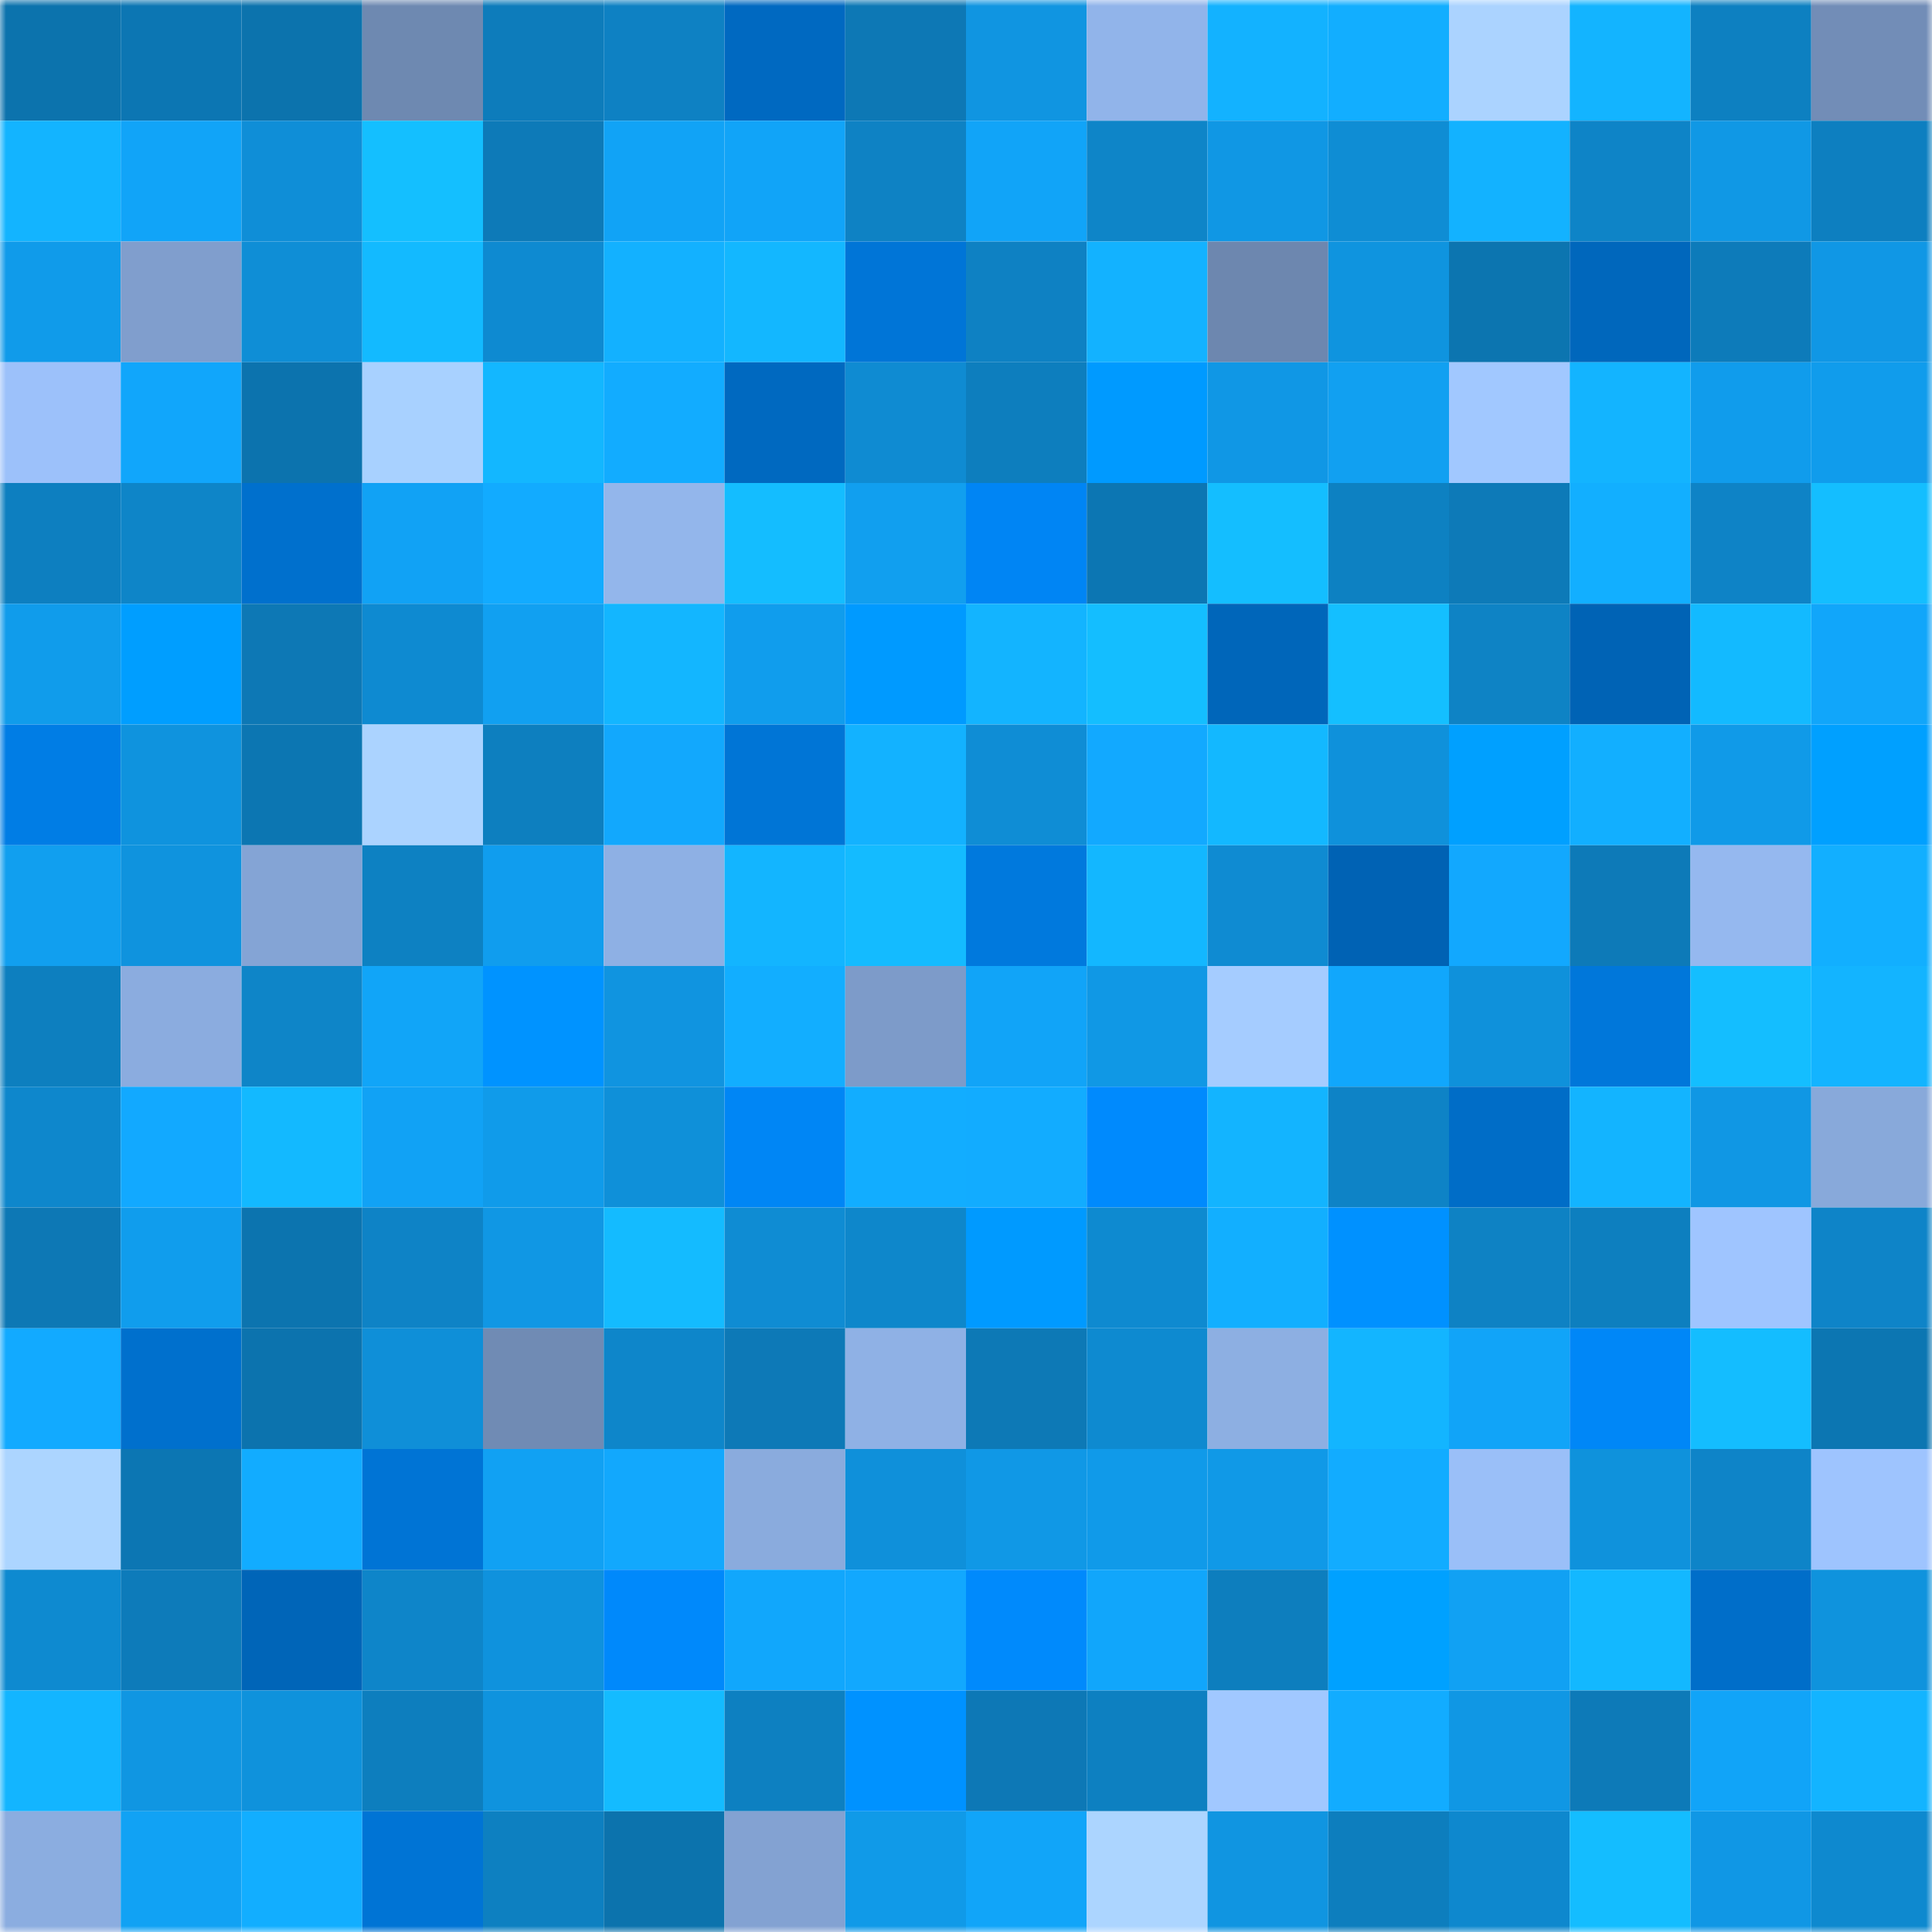 <svg viewBox="0 0 160 160" fill="none" role="img" xmlns="http://www.w3.org/2000/svg" width="240" height="240" name="ens%2Cgeber38.eth"><title>ens,geber38.eth</title><mask id="330971937" mask-type="alpha" maskUnits="userSpaceOnUse" x="0" y="0" width="160" height="160"><rect width="160" height="160" fill="#FFFFFF"></rect></mask><g mask="url(#330971937)"><rect x="0" y="0" width="10" height="10" fill="#0c73ad"></rect><rect x="10" y="0" width="10" height="10" fill="#0c76b3"></rect><rect x="20" y="0" width="10" height="10" fill="#0c73ad"></rect><rect x="30" y="0" width="10" height="10" fill="#6e89b1"></rect><rect x="40" y="0" width="10" height="10" fill="#0d7cbb"></rect><rect x="50" y="0" width="10" height="10" fill="#0e81c3"></rect><rect x="60" y="0" width="10" height="10" fill="#0069c1"></rect><rect x="70" y="0" width="10" height="10" fill="#0d78b5"></rect><rect x="80" y="0" width="10" height="10" fill="#1095e1"></rect><rect x="90" y="0" width="10" height="10" fill="#91b4ea"></rect><rect x="100" y="0" width="10" height="10" fill="#13b2ff"></rect><rect x="110" y="0" width="10" height="10" fill="#12aeff"></rect><rect x="120" y="0" width="10" height="10" fill="#abd3ff"></rect><rect x="130" y="0" width="10" height="10" fill="#13b4ff"></rect><rect x="140" y="0" width="10" height="10" fill="#0d80c1"></rect><rect x="150" y="0" width="10" height="10" fill="#728db7"></rect><rect x="0" y="10" width="10" height="10" fill="#13b4ff"></rect><rect x="10" y="10" width="10" height="10" fill="#11a4f8"></rect><rect x="20" y="10" width="10" height="10" fill="#0f8ed7"></rect><rect x="30" y="10" width="10" height="10" fill="#14bfff"></rect><rect x="40" y="10" width="10" height="10" fill="#0d7ab8"></rect><rect x="50" y="10" width="10" height="10" fill="#11a3f6"></rect><rect x="60" y="10" width="10" height="10" fill="#11a4f8"></rect><rect x="70" y="10" width="10" height="10" fill="#0e82c4"></rect><rect x="80" y="10" width="10" height="10" fill="#11a4f8"></rect><rect x="90" y="10" width="10" height="10" fill="#0e85c8"></rect><rect x="100" y="10" width="10" height="10" fill="#1097e4"></rect><rect x="110" y="10" width="10" height="10" fill="#0f8dd4"></rect><rect x="120" y="10" width="10" height="10" fill="#13b2ff"></rect><rect x="130" y="10" width="10" height="10" fill="#0e84c7"></rect><rect x="140" y="10" width="10" height="10" fill="#1098e5"></rect><rect x="150" y="10" width="10" height="10" fill="#0d7fc0"></rect><rect x="0" y="20" width="10" height="10" fill="#109bea"></rect><rect x="10" y="20" width="10" height="10" fill="#809ecd"></rect><rect x="20" y="20" width="10" height="10" fill="#0f8ed6"></rect><rect x="30" y="20" width="10" height="10" fill="#13baff"></rect><rect x="40" y="20" width="10" height="10" fill="#0e8ad1"></rect><rect x="50" y="20" width="10" height="10" fill="#13b1ff"></rect><rect x="60" y="20" width="10" height="10" fill="#13b7ff"></rect><rect x="70" y="20" width="10" height="10" fill="#0075d7"></rect><rect x="80" y="20" width="10" height="10" fill="#0e81c3"></rect><rect x="90" y="20" width="10" height="10" fill="#13b2ff"></rect><rect x="100" y="20" width="10" height="10" fill="#6d87af"></rect><rect x="110" y="20" width="10" height="10" fill="#0f94df"></rect><rect x="120" y="20" width="10" height="10" fill="#0c75b0"></rect><rect x="130" y="20" width="10" height="10" fill="#0067bc"></rect><rect x="140" y="20" width="10" height="10" fill="#0d7bba"></rect><rect x="150" y="20" width="10" height="10" fill="#1097e5"></rect><rect x="0" y="30" width="10" height="10" fill="#9cc1fa"></rect><rect x="10" y="30" width="10" height="10" fill="#11a6fb"></rect><rect x="20" y="30" width="10" height="10" fill="#0c73ae"></rect><rect x="30" y="30" width="10" height="10" fill="#a8d1ff"></rect><rect x="40" y="30" width="10" height="10" fill="#13b7ff"></rect><rect x="50" y="30" width="10" height="10" fill="#12acff"></rect><rect x="60" y="30" width="10" height="10" fill="#0069c0"></rect><rect x="70" y="30" width="10" height="10" fill="#0f8bd2"></rect><rect x="80" y="30" width="10" height="10" fill="#0d7ebe"></rect><rect x="90" y="30" width="10" height="10" fill="#009aff"></rect><rect x="100" y="30" width="10" height="10" fill="#1097e5"></rect><rect x="110" y="30" width="10" height="10" fill="#11a0f1"></rect><rect x="120" y="30" width="10" height="10" fill="#a1c8ff"></rect><rect x="130" y="30" width="10" height="10" fill="#13b4ff"></rect><rect x="140" y="30" width="10" height="10" fill="#109cec"></rect><rect x="150" y="30" width="10" height="10" fill="#109cec"></rect><rect x="0" y="40" width="10" height="10" fill="#0d7fc0"></rect><rect x="10" y="40" width="10" height="10" fill="#0e85c8"></rect><rect x="20" y="40" width="10" height="10" fill="#0070cd"></rect><rect x="30" y="40" width="10" height="10" fill="#11a2f5"></rect><rect x="40" y="40" width="10" height="10" fill="#12abff"></rect><rect x="50" y="40" width="10" height="10" fill="#93b6eb"></rect><rect x="60" y="40" width="10" height="10" fill="#14bdff"></rect><rect x="70" y="40" width="10" height="10" fill="#119fef"></rect><rect x="80" y="40" width="10" height="10" fill="#0085f4"></rect><rect x="90" y="40" width="10" height="10" fill="#0c76b3"></rect><rect x="100" y="40" width="10" height="10" fill="#14beff"></rect><rect x="110" y="40" width="10" height="10" fill="#0d81c2"></rect><rect x="120" y="40" width="10" height="10" fill="#0d7ab8"></rect><rect x="130" y="40" width="10" height="10" fill="#12afff"></rect><rect x="140" y="40" width="10" height="10" fill="#0e83c6"></rect><rect x="150" y="40" width="10" height="10" fill="#14beff"></rect><rect x="0" y="50" width="10" height="10" fill="#109ceb"></rect><rect x="10" y="50" width="10" height="10" fill="#009eff"></rect><rect x="20" y="50" width="10" height="10" fill="#0d78b5"></rect><rect x="30" y="50" width="10" height="10" fill="#0e8ad1"></rect><rect x="40" y="50" width="10" height="10" fill="#11a0f1"></rect><rect x="50" y="50" width="10" height="10" fill="#13b6ff"></rect><rect x="60" y="50" width="10" height="10" fill="#109ded"></rect><rect x="70" y="50" width="10" height="10" fill="#009aff"></rect><rect x="80" y="50" width="10" height="10" fill="#13b4ff"></rect><rect x="90" y="50" width="10" height="10" fill="#14beff"></rect><rect x="100" y="50" width="10" height="10" fill="#0066ba"></rect><rect x="110" y="50" width="10" height="10" fill="#14bfff"></rect><rect x="120" y="50" width="10" height="10" fill="#0e83c5"></rect><rect x="130" y="50" width="10" height="10" fill="#0063b5"></rect><rect x="140" y="50" width="10" height="10" fill="#13baff"></rect><rect x="150" y="50" width="10" height="10" fill="#11a6fa"></rect><rect x="0" y="60" width="10" height="10" fill="#007de5"></rect><rect x="10" y="60" width="10" height="10" fill="#0f93de"></rect><rect x="20" y="60" width="10" height="10" fill="#0c76b2"></rect><rect x="30" y="60" width="10" height="10" fill="#abd3ff"></rect><rect x="40" y="60" width="10" height="10" fill="#0d7fbf"></rect><rect x="50" y="60" width="10" height="10" fill="#12a8fd"></rect><rect x="60" y="60" width="10" height="10" fill="#0075d6"></rect><rect x="70" y="60" width="10" height="10" fill="#13b2ff"></rect><rect x="80" y="60" width="10" height="10" fill="#0f8dd5"></rect><rect x="90" y="60" width="10" height="10" fill="#12a9ff"></rect><rect x="100" y="60" width="10" height="10" fill="#13b8ff"></rect><rect x="110" y="60" width="10" height="10" fill="#0f91db"></rect><rect x="120" y="60" width="10" height="10" fill="#00a0ff"></rect><rect x="130" y="60" width="10" height="10" fill="#12afff"></rect><rect x="140" y="60" width="10" height="10" fill="#109ae8"></rect><rect x="150" y="60" width="10" height="10" fill="#00a0ff"></rect><rect x="0" y="70" width="10" height="10" fill="#119fef"></rect><rect x="10" y="70" width="10" height="10" fill="#0f93de"></rect><rect x="20" y="70" width="10" height="10" fill="#84a4d5"></rect><rect x="30" y="70" width="10" height="10" fill="#0d81c2"></rect><rect x="40" y="70" width="10" height="10" fill="#109dee"></rect><rect x="50" y="70" width="10" height="10" fill="#8eb0e4"></rect><rect x="60" y="70" width="10" height="10" fill="#13b5ff"></rect><rect x="70" y="70" width="10" height="10" fill="#14bbff"></rect><rect x="80" y="70" width="10" height="10" fill="#0079dd"></rect><rect x="90" y="70" width="10" height="10" fill="#13b7ff"></rect><rect x="100" y="70" width="10" height="10" fill="#0f8bd2"></rect><rect x="110" y="70" width="10" height="10" fill="#0062b4"></rect><rect x="120" y="70" width="10" height="10" fill="#12a8fe"></rect><rect x="130" y="70" width="10" height="10" fill="#0d7ab8"></rect><rect x="140" y="70" width="10" height="10" fill="#95b8ef"></rect><rect x="150" y="70" width="10" height="10" fill="#12afff"></rect><rect x="0" y="80" width="10" height="10" fill="#0d7fbf"></rect><rect x="10" y="80" width="10" height="10" fill="#8bacdf"></rect><rect x="20" y="80" width="10" height="10" fill="#0e85c8"></rect><rect x="30" y="80" width="10" height="10" fill="#11a5f8"></rect><rect x="40" y="80" width="10" height="10" fill="#0093ff"></rect><rect x="50" y="80" width="10" height="10" fill="#1094e0"></rect><rect x="60" y="80" width="10" height="10" fill="#12aeff"></rect><rect x="70" y="80" width="10" height="10" fill="#7d9bc9"></rect><rect x="80" y="80" width="10" height="10" fill="#11a4f8"></rect><rect x="90" y="80" width="10" height="10" fill="#1098e5"></rect><rect x="100" y="80" width="10" height="10" fill="#a5ccff"></rect><rect x="110" y="80" width="10" height="10" fill="#11a7fc"></rect><rect x="120" y="80" width="10" height="10" fill="#0f91db"></rect><rect x="130" y="80" width="10" height="10" fill="#0077da"></rect><rect x="140" y="80" width="10" height="10" fill="#14beff"></rect><rect x="150" y="80" width="10" height="10" fill="#13b4ff"></rect><rect x="0" y="90" width="10" height="10" fill="#0e87cc"></rect><rect x="10" y="90" width="10" height="10" fill="#12a9ff"></rect><rect x="20" y="90" width="10" height="10" fill="#13b9ff"></rect><rect x="30" y="90" width="10" height="10" fill="#11a2f5"></rect><rect x="40" y="90" width="10" height="10" fill="#109bea"></rect><rect x="50" y="90" width="10" height="10" fill="#0f90d9"></rect><rect x="60" y="90" width="10" height="10" fill="#0086f5"></rect><rect x="70" y="90" width="10" height="10" fill="#12adff"></rect><rect x="80" y="90" width="10" height="10" fill="#12acff"></rect><rect x="90" y="90" width="10" height="10" fill="#008afd"></rect><rect x="100" y="90" width="10" height="10" fill="#13b4ff"></rect><rect x="110" y="90" width="10" height="10" fill="#0e83c6"></rect><rect x="120" y="90" width="10" height="10" fill="#006dc7"></rect><rect x="130" y="90" width="10" height="10" fill="#13b4ff"></rect><rect x="140" y="90" width="10" height="10" fill="#1097e4"></rect><rect x="150" y="90" width="10" height="10" fill="#88a9da"></rect><rect x="0" y="100" width="10" height="10" fill="#0d78b5"></rect><rect x="10" y="100" width="10" height="10" fill="#109ded"></rect><rect x="20" y="100" width="10" height="10" fill="#0c74af"></rect><rect x="30" y="100" width="10" height="10" fill="#0e83c6"></rect><rect x="40" y="100" width="10" height="10" fill="#1097e4"></rect><rect x="50" y="100" width="10" height="10" fill="#14bbff"></rect><rect x="60" y="100" width="10" height="10" fill="#0f8cd3"></rect><rect x="70" y="100" width="10" height="10" fill="#0e87cb"></rect><rect x="80" y="100" width="10" height="10" fill="#009aff"></rect><rect x="90" y="100" width="10" height="10" fill="#0e8ad0"></rect><rect x="100" y="100" width="10" height="10" fill="#12afff"></rect><rect x="110" y="100" width="10" height="10" fill="#0091ff"></rect><rect x="120" y="100" width="10" height="10" fill="#0e82c4"></rect><rect x="130" y="100" width="10" height="10" fill="#0d7fbf"></rect><rect x="140" y="100" width="10" height="10" fill="#9fc5ff"></rect><rect x="150" y="100" width="10" height="10" fill="#0e84c8"></rect><rect x="0" y="110" width="10" height="10" fill="#12aaff"></rect><rect x="10" y="110" width="10" height="10" fill="#0070cd"></rect><rect x="20" y="110" width="10" height="10" fill="#0c73ae"></rect><rect x="30" y="110" width="10" height="10" fill="#0f8fd8"></rect><rect x="40" y="110" width="10" height="10" fill="#708bb4"></rect><rect x="50" y="110" width="10" height="10" fill="#0e86ca"></rect><rect x="60" y="110" width="10" height="10" fill="#0d79b7"></rect><rect x="70" y="110" width="10" height="10" fill="#8fb1e5"></rect><rect x="80" y="110" width="10" height="10" fill="#0d79b6"></rect><rect x="90" y="110" width="10" height="10" fill="#0e8ad0"></rect><rect x="100" y="110" width="10" height="10" fill="#8dafe2"></rect><rect x="110" y="110" width="10" height="10" fill="#13b5ff"></rect><rect x="120" y="110" width="10" height="10" fill="#11a4f8"></rect><rect x="130" y="110" width="10" height="10" fill="#0087f7"></rect><rect x="140" y="110" width="10" height="10" fill="#14bdff"></rect><rect x="150" y="110" width="10" height="10" fill="#0c76b2"></rect><rect x="0" y="120" width="10" height="10" fill="#acd5ff"></rect><rect x="10" y="120" width="10" height="10" fill="#0c76b3"></rect><rect x="20" y="120" width="10" height="10" fill="#12acff"></rect><rect x="30" y="120" width="10" height="10" fill="#0074d5"></rect><rect x="40" y="120" width="10" height="10" fill="#11a1f3"></rect><rect x="50" y="120" width="10" height="10" fill="#12a8fd"></rect><rect x="60" y="120" width="10" height="10" fill="#8aabdd"></rect><rect x="70" y="120" width="10" height="10" fill="#0f90da"></rect><rect x="80" y="120" width="10" height="10" fill="#1098e6"></rect><rect x="90" y="120" width="10" height="10" fill="#109ae9"></rect><rect x="100" y="120" width="10" height="10" fill="#1099e7"></rect><rect x="110" y="120" width="10" height="10" fill="#12acff"></rect><rect x="120" y="120" width="10" height="10" fill="#9abff8"></rect><rect x="130" y="120" width="10" height="10" fill="#0f92dc"></rect><rect x="140" y="120" width="10" height="10" fill="#0e84c8"></rect><rect x="150" y="120" width="10" height="10" fill="#9ec4fe"></rect><rect x="0" y="130" width="10" height="10" fill="#0e8ad0"></rect><rect x="10" y="130" width="10" height="10" fill="#0d7bba"></rect><rect x="20" y="130" width="10" height="10" fill="#0065b8"></rect><rect x="30" y="130" width="10" height="10" fill="#0e85c9"></rect><rect x="40" y="130" width="10" height="10" fill="#0f92dd"></rect><rect x="50" y="130" width="10" height="10" fill="#0089fb"></rect><rect x="60" y="130" width="10" height="10" fill="#11a7fc"></rect><rect x="70" y="130" width="10" height="10" fill="#12a8fe"></rect><rect x="80" y="130" width="10" height="10" fill="#008afc"></rect><rect x="90" y="130" width="10" height="10" fill="#11a6fb"></rect><rect x="100" y="130" width="10" height="10" fill="#0d7ebe"></rect><rect x="110" y="130" width="10" height="10" fill="#00a1ff"></rect><rect x="120" y="130" width="10" height="10" fill="#11a1f3"></rect><rect x="130" y="130" width="10" height="10" fill="#13b8ff"></rect><rect x="140" y="130" width="10" height="10" fill="#006ec9"></rect><rect x="150" y="130" width="10" height="10" fill="#0f93dd"></rect><rect x="0" y="140" width="10" height="10" fill="#13b5ff"></rect><rect x="10" y="140" width="10" height="10" fill="#1096e2"></rect><rect x="20" y="140" width="10" height="10" fill="#0f92dc"></rect><rect x="30" y="140" width="10" height="10" fill="#0d7ebe"></rect><rect x="40" y="140" width="10" height="10" fill="#0f93de"></rect><rect x="50" y="140" width="10" height="10" fill="#14bbff"></rect><rect x="60" y="140" width="10" height="10" fill="#0d80c1"></rect><rect x="70" y="140" width="10" height="10" fill="#0092ff"></rect><rect x="80" y="140" width="10" height="10" fill="#0d78b6"></rect><rect x="90" y="140" width="10" height="10" fill="#0d80c1"></rect><rect x="100" y="140" width="10" height="10" fill="#a1c8ff"></rect><rect x="110" y="140" width="10" height="10" fill="#12acff"></rect><rect x="120" y="140" width="10" height="10" fill="#1097e4"></rect><rect x="130" y="140" width="10" height="10" fill="#0d7ab8"></rect><rect x="140" y="140" width="10" height="10" fill="#11a4f8"></rect><rect x="150" y="140" width="10" height="10" fill="#13b4ff"></rect><rect x="0" y="150" width="10" height="10" fill="#8bade0"></rect><rect x="10" y="150" width="10" height="10" fill="#11a2f4"></rect><rect x="20" y="150" width="10" height="10" fill="#12aeff"></rect><rect x="30" y="150" width="10" height="10" fill="#0074d5"></rect><rect x="40" y="150" width="10" height="10" fill="#0d80c1"></rect><rect x="50" y="150" width="10" height="10" fill="#0c73ad"></rect><rect x="60" y="150" width="10" height="10" fill="#83a2d2"></rect><rect x="70" y="150" width="10" height="10" fill="#109ae8"></rect><rect x="80" y="150" width="10" height="10" fill="#11a5f9"></rect><rect x="90" y="150" width="10" height="10" fill="#acd5ff"></rect><rect x="100" y="150" width="10" height="10" fill="#1095e1"></rect><rect x="110" y="150" width="10" height="10" fill="#0d7ebe"></rect><rect x="120" y="150" width="10" height="10" fill="#0e88ce"></rect><rect x="130" y="150" width="10" height="10" fill="#14bdff"></rect><rect x="140" y="150" width="10" height="10" fill="#1097e5"></rect><rect x="150" y="150" width="10" height="10" fill="#0e89cf"></rect></g></svg>